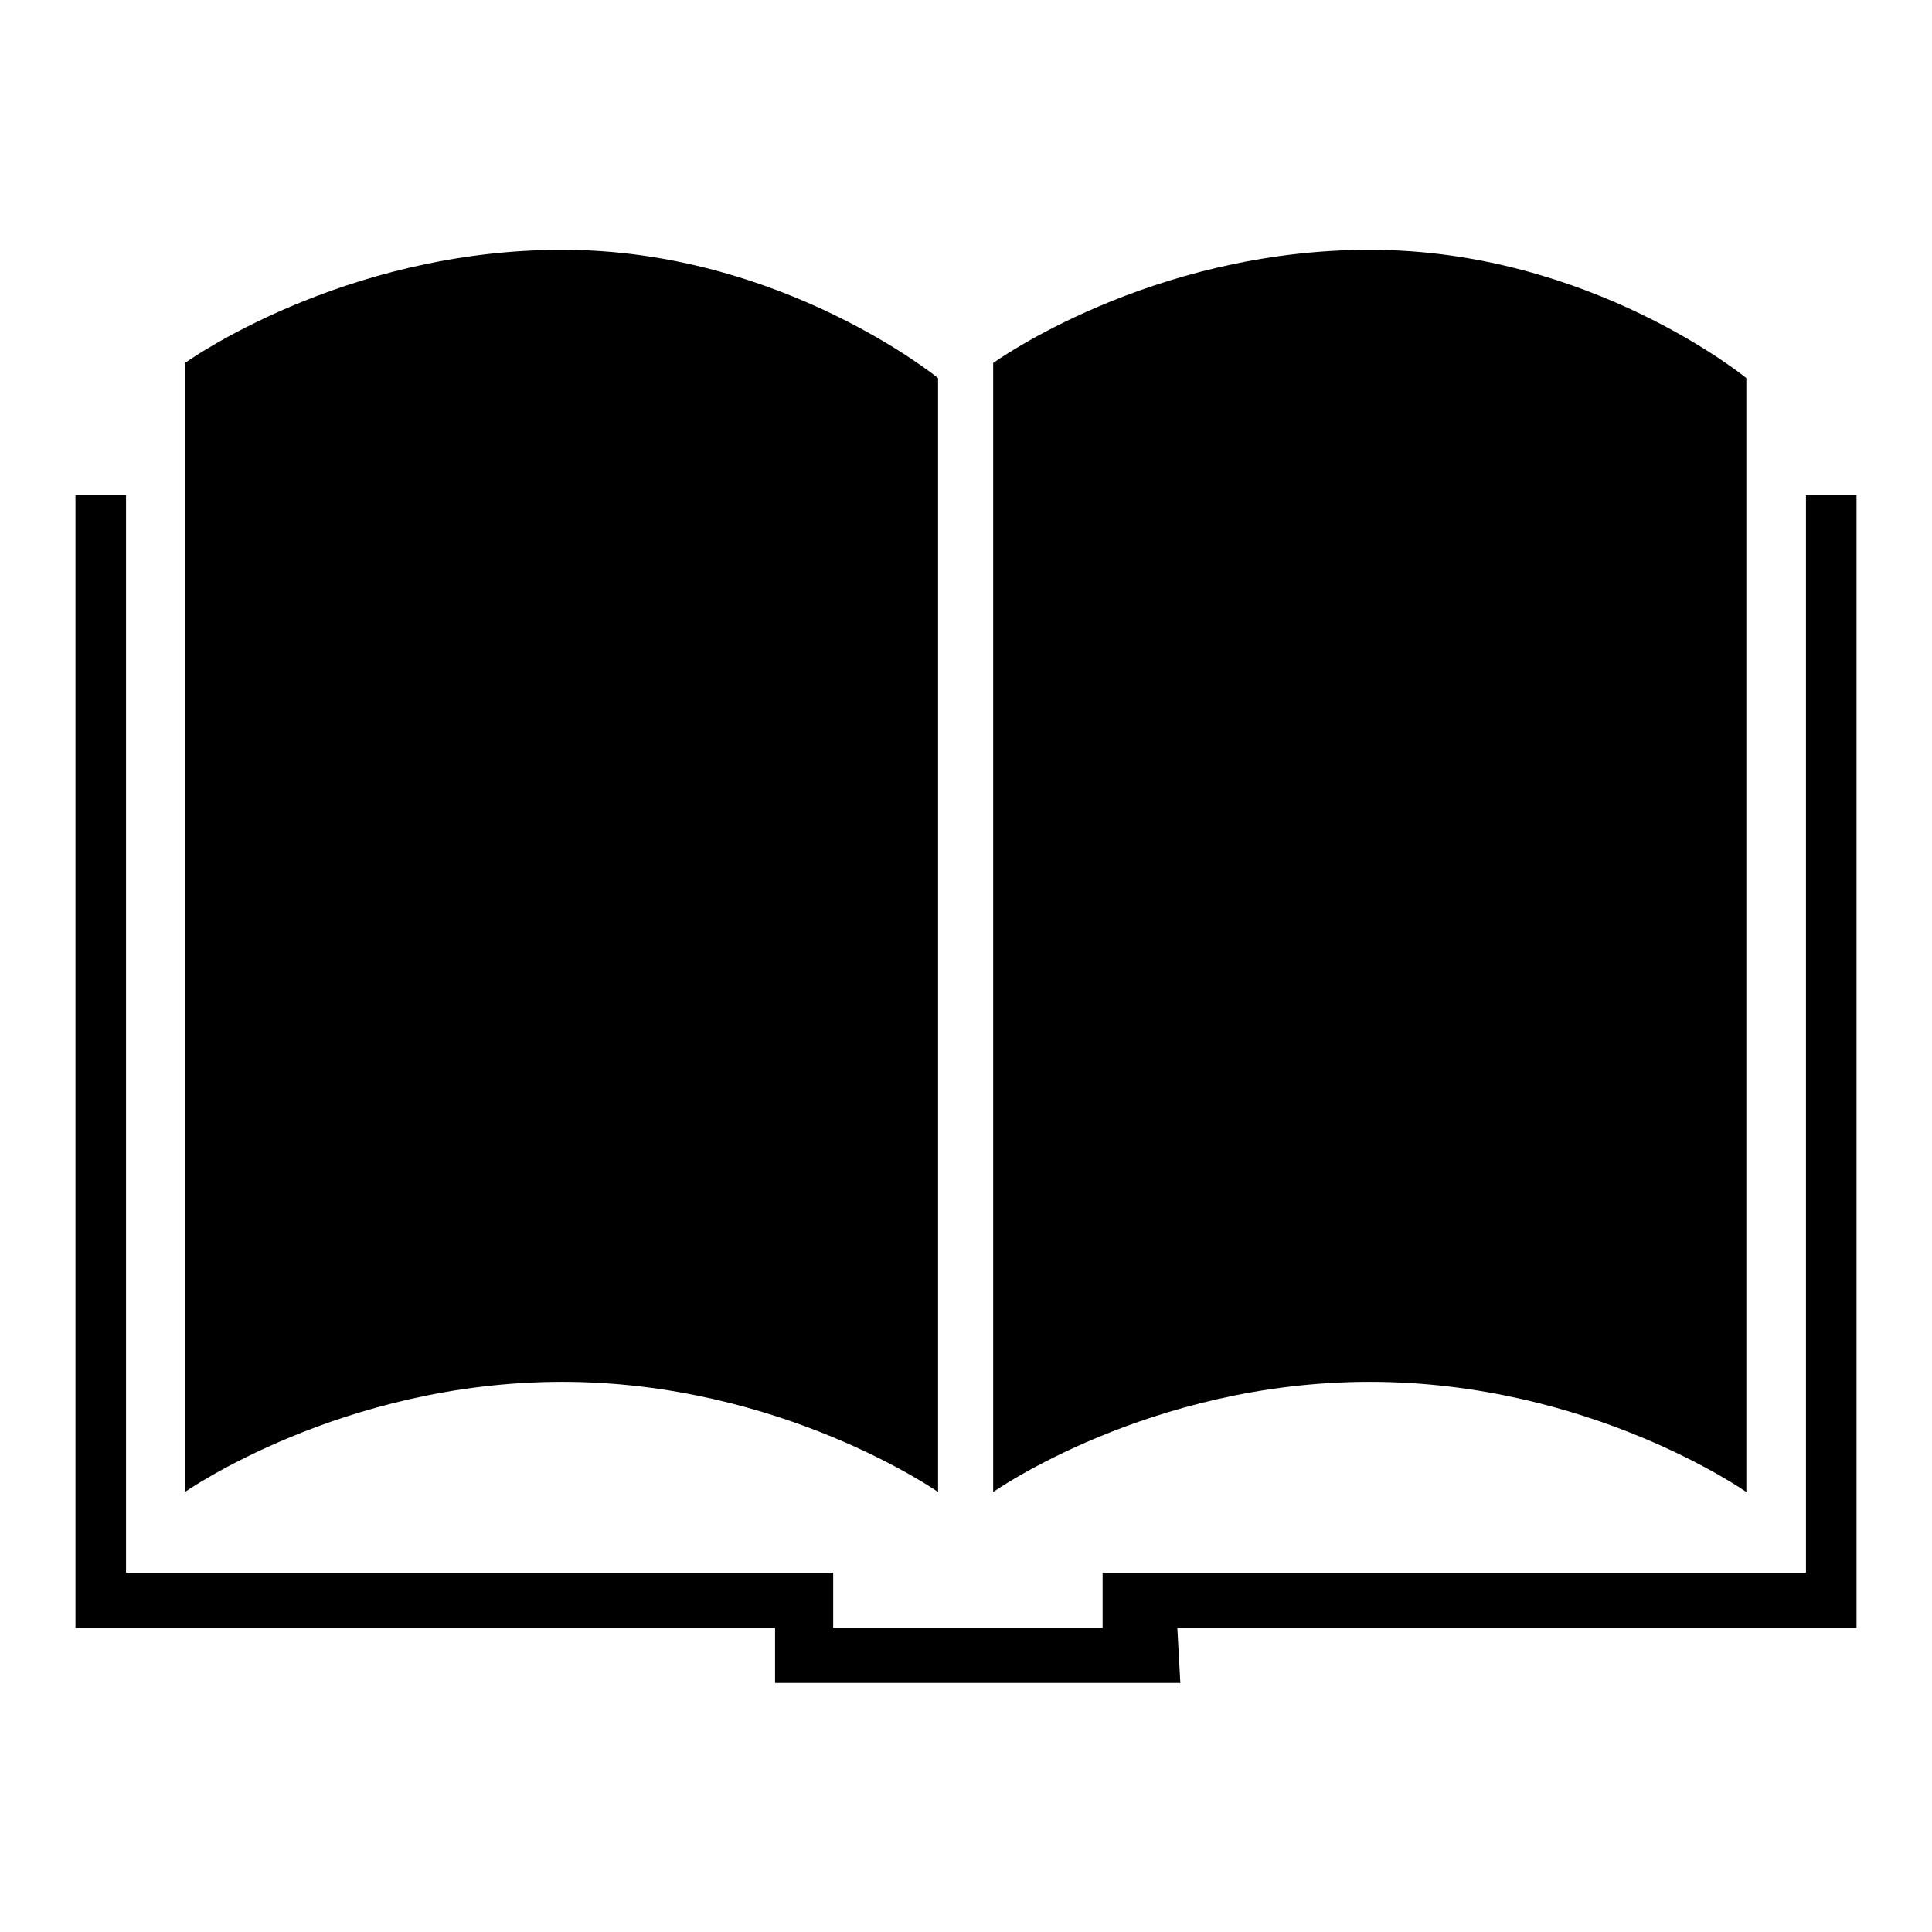 <?xml version="1.0" encoding="utf-8"?>
<!-- Svg Vector Icons : http://www.onlinewebfonts.com/icon -->
<!DOCTYPE svg PUBLIC "-//W3C//DTD SVG 1.1//EN" "http://www.w3.org/Graphics/SVG/1.1/DTD/svg11.dtd">
<svg version="1.1" xmlns="http://www.w3.org/2000/svg" xmlns:xlink="http://www.w3.org/1999/xlink" x="0px" y="0px" viewBox="0 0 256 256" enable-background="new 0 0 256 256" xml:space="preserve">
<g> <path fill="#000000" d="M24.5,48.1v149.6c0,0,20.8-14.6,50-14.6c29,0,49.8,14.6,49.8,14.6V50.1c0,0-20.8-17-49.8-17 C45.3,33.1,24.5,48.1,24.5,48.1L24.5,48.1z M131.6,48.1v149.6c0,0,20.7-14.6,49.9-14.6s49.9,14.6,49.9,14.6V50.1 c0,0-20.7-17-49.9-17S131.6,48.1,131.6,48.1L131.6,48.1z M10,65.6h6.7v142.8h93.7v7.3h35.7v-7.3h93.2V65.6h6.7v150.1h-90l0.4,7.3 h-53.7v-7.3H10V65.6z"/></g>
</svg>